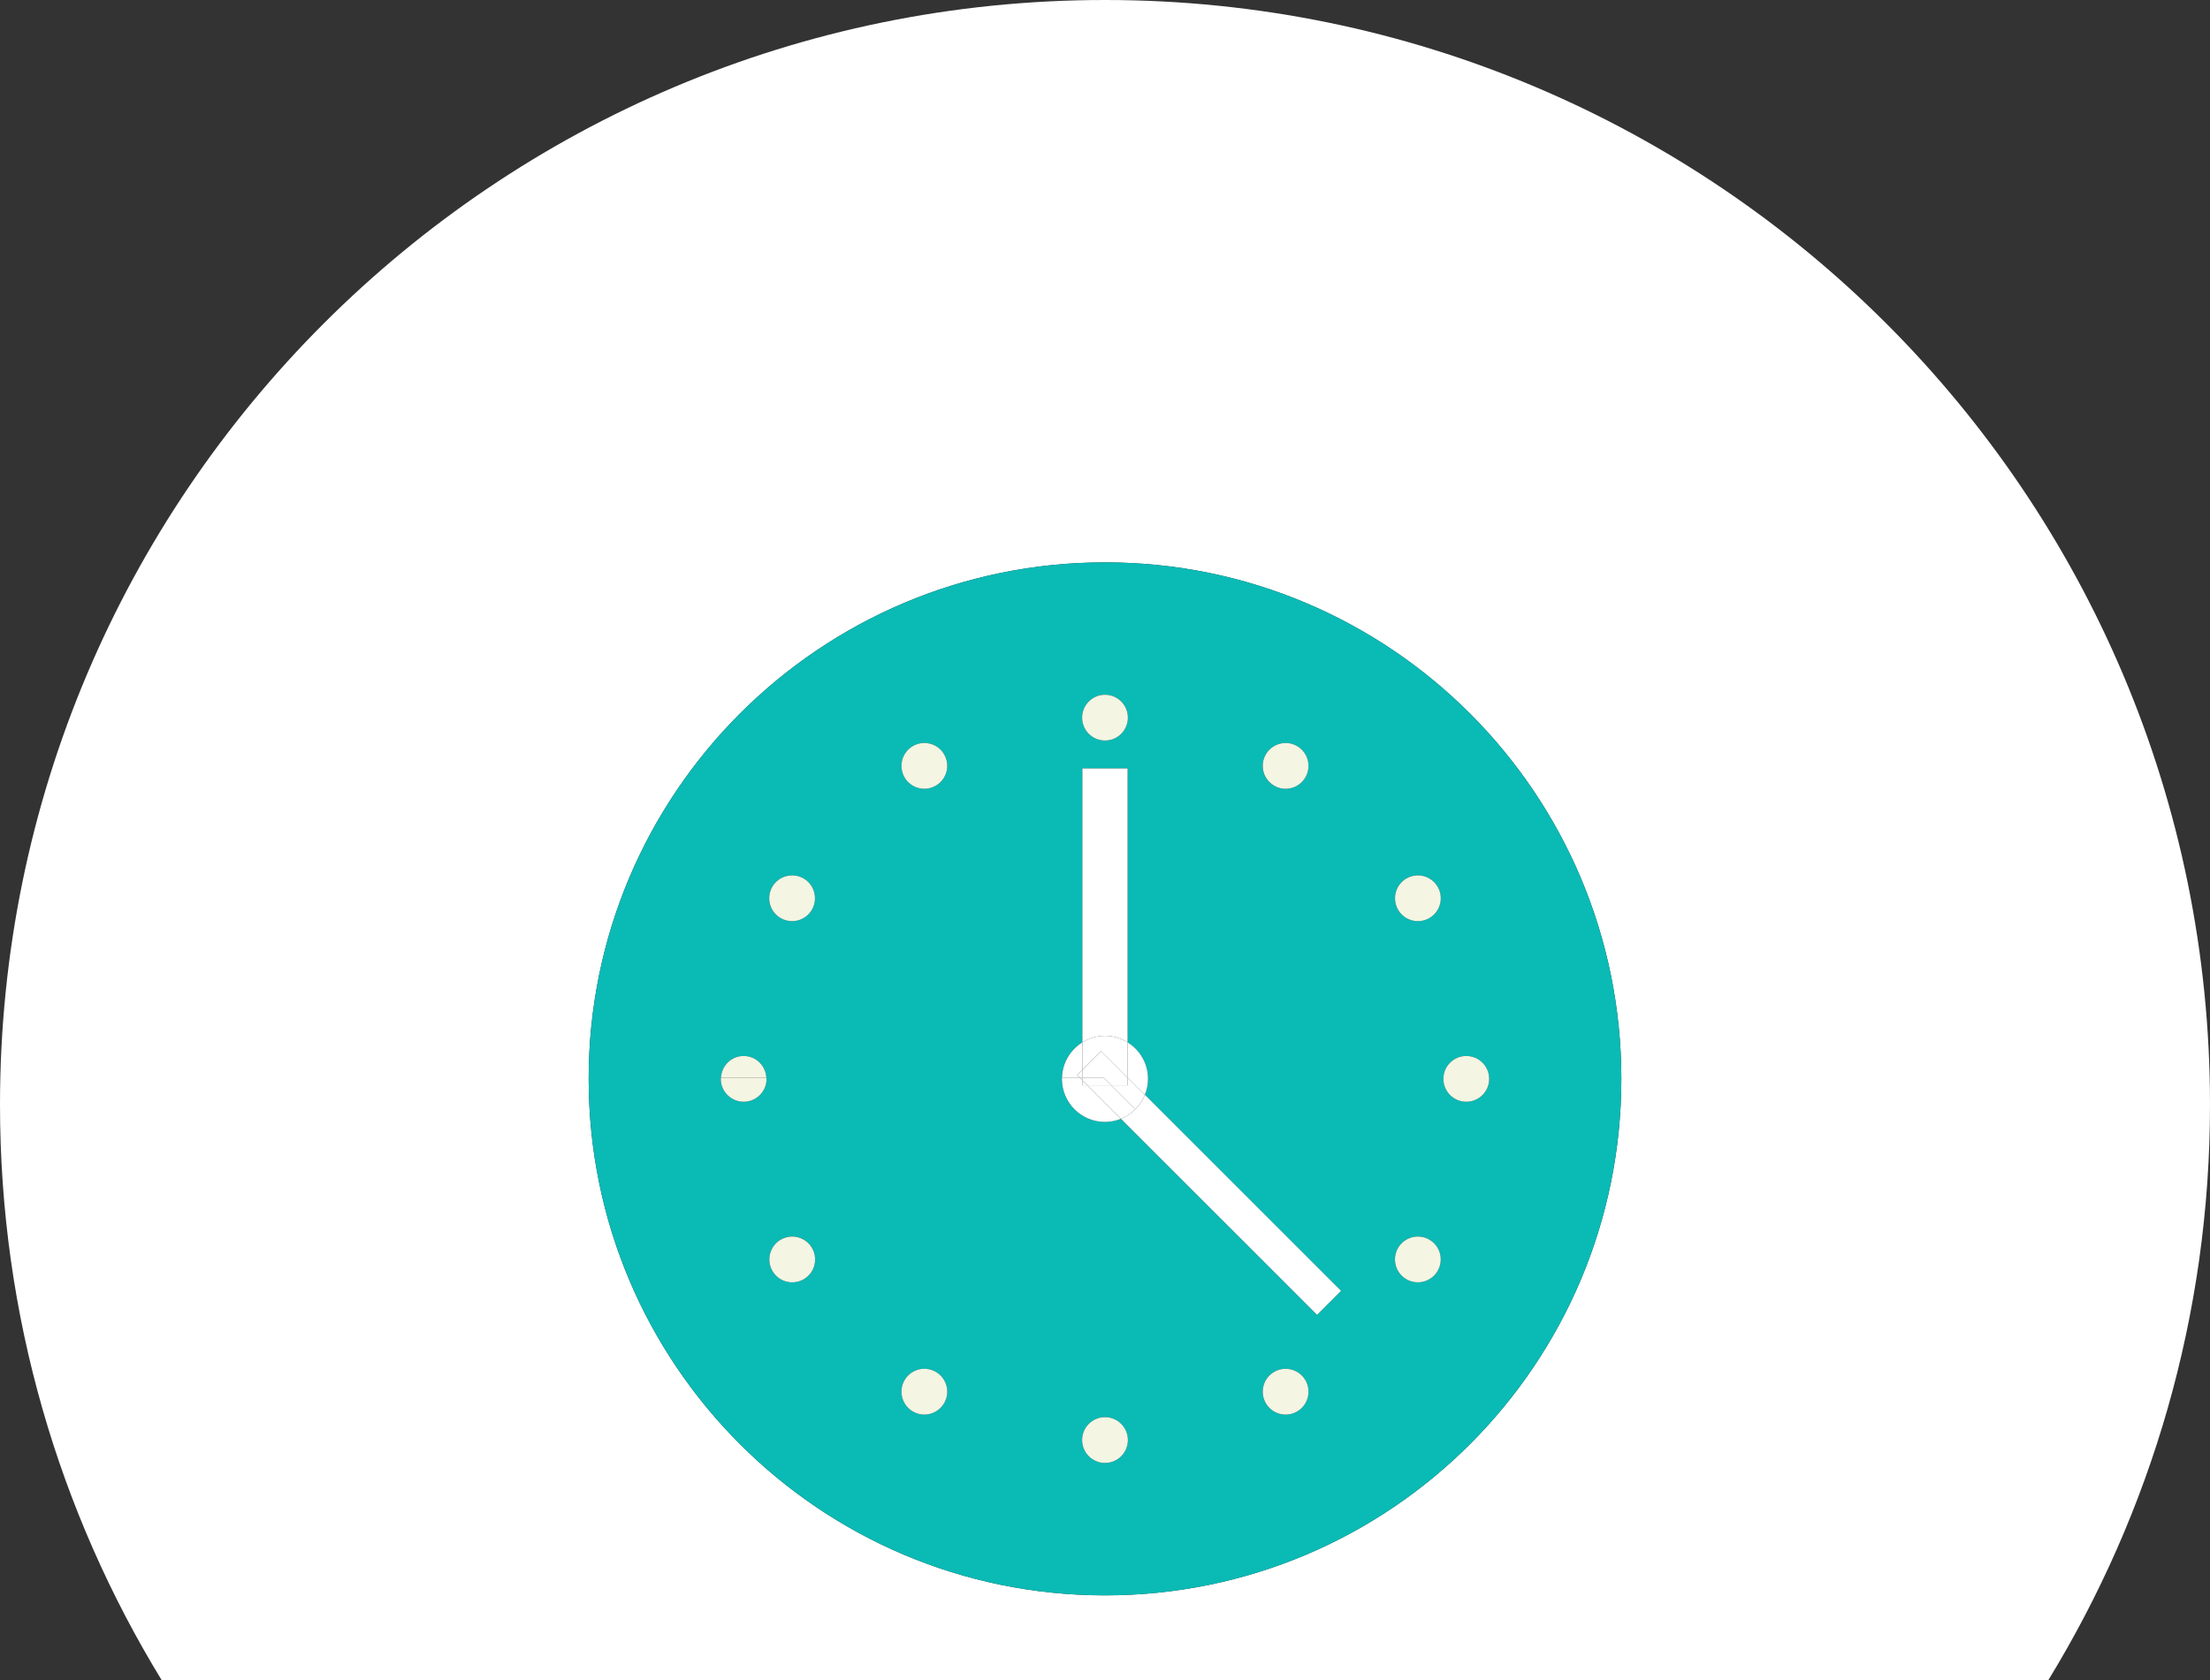 <?xml version="1.0" encoding="UTF-8"?><svg id="_レイヤー_2" xmlns="http://www.w3.org/2000/svg" viewBox="0 0 96.27 73.215"><rect x="0" y="0" width="96.27" height="73.215" fill="#333333" stroke="none"/><g id="_レイヤー_1-2"><path d="M96.27,48.135v-0C96.27,21.551,74.719,0,48.135,0h-0C21.551,0,0,21.551,0,48.135v0c0,9.189,2.578,17.776,7.046,25.08h82.178c4.468-7.304,7.046-15.891,7.046-25.08ZM48.135,69.516c-12.423,0-22.493-10.076-22.493-22.506s10.071-22.506,22.493-22.506,22.493,10.077,22.493,22.506-10.071,22.506-22.493,22.506Z" style="fill:#fff;"/><path d="M48.135,24.504c-12.423,0-22.493,10.077-22.493,22.506s10.071,22.506,22.493,22.506,22.493-10.076,22.493-22.506-10.071-22.506-22.493-22.506ZM55.139,32.874c0-0.0 0-0.0 0-0.0.276-.477.886-.639,1.362-.363.477.276.639.886.363,1.362-.276.476-.885.639-1.362.364-.477-.275-.64-.885-.364-1.362ZM48.135,30.273c.55.001.996.447.997.997,0,.551-.446.997-.997.997s-.997-.446-.997-.997c0-.551.446-.997.997-.997ZM39.766,32.509c.477-.276,1.087-.113,1.362.363 0.0 0.0 0.0 0.0 0.0.001.276.477.113,1.087-.364,1.362-.477.276-1.087.113-1.362-.364-.275-.476-.113-1.086.364-1.362ZM33.64,38.642l.001-.001c.276-.475.884-.638,1.361-.364.477.275.641.885.365,1.362s-.885.641-1.362.365-.641-.885-.365-1.362ZM35.009,55.741c-.476.275-1.086.113-1.362-.364-.275-.477-.112-1.086.364-1.363.477-.276,1.087-.113,1.362.364.276.477.113,1.087-.364,1.362ZM41.127,61.14c-.276.476-.885.639-1.362.364-.476-.276-.639-.886-.364-1.363.276-.477.886-.639,1.362-.364.477.276.639.886.363,1.363ZM48.135,63.745c-.551,0-.997-.446-.997-.997s.446-.997.997-.997.997.446.997.997-.446.997-.997.997ZM56.503,61.503c-.476.276-1.087.113-1.363-.363-.276-.477-.114-1.087.363-1.363.001-0.0.001-0.0.002-.001.476-.275,1.085-.112,1.361.364.276.476.114,1.086-.363,1.363ZM57.373,57.294l-8.545-8.544c-.215.086-.449.136-.695.136-1.036,0-1.876-.84-1.876-1.876,0-.015.004-.029.004-.044h-12.878c.001.015.009.028.009.044,0,.551-.446.997-.997.997-.551,0-.997-.446-.997-.997,0-.015.008-.028.009-.044h-3.651,3.651c.024-.529.453-.953.988-.953.535,0,.964.424.988.953h12.878c.015-.655.366-1.223.887-1.547v-11.935h1.97v11.935c.532.331.89.916.89,1.588v.002c0,.246-.05.479-.136.695l8.545,8.545-1.045,1.045ZM62.626,55.377c-.276.477-.886.639-1.362.364-.476-.276-.639-.885-.364-1.362.276-.476.886-.639,1.363-.364.476.276.639.886.363,1.362ZM62.263,40.003c-.476.275-1.086.113-1.362-.364-.275-.477-.112-1.086.364-1.363.477-.275,1.087-.113,1.362.364s.113,1.087-.364,1.362ZM64.87,47.01c0,.551-.446.997-.997.997s-.997-.446-.997-.997c0-.551.446-.997.997-.997s.997.446.997.997Z" style="fill:#0abab5;"/><path d="M48.135,32.267c.551,0,.997-.446.997-.997-.001-.55-.447-.996-.997-.997-.551,0-.997.446-.997.997,0,.551.446.997.997.997Z" style="fill:#f4f5e3;"/><path d="M48.135,61.751c-.551,0-.997.446-.997.997s.446.997.997.997.997-.446.997-.997-.446-.997-.997-.997Z" style="fill:#f4f5e3;"/><path d="M40.764,34.235c.477-.275.64-.885.364-1.362-0-0-0-0-0-.001-.276-.477-.886-.639-1.362-.363-.476.276-.639.885-.364,1.362.276.477.885.64,1.362.364Z" style="fill:#f4f5e3;"/><path d="M55.505,59.777c-.001 0-.001.001-.002.001-.476.276-.639.886-.363,1.363.276.476.886.639,1.363.363.476-.276.639-.886.363-1.363-.276-.476-.885-.639-1.361-.364Z" style="fill:#f4f5e3;"/><path d="M34.006,40.004c.477.275,1.087.112,1.362-.365s.112-1.087-.365-1.362c-.476-.274-1.085-.111-1.361.364l-.001.001c-.275.477-.112,1.087.365,1.362Z" style="fill:#f4f5e3;"/><path d="M62.263,54.015c-.477-.275-1.086-.112-1.363.364-.275.477-.113,1.086.364,1.362.476.276,1.086.113,1.362-.364.276-.477.113-1.086-.363-1.362Z" style="fill:#f4f5e3;"/><path d="M32.395,46.013c-.535,0-.964.424-.988.953h1.976c-.024-.529-.453-.953-.988-.953Z" style="fill:#f4f5e3;"/><path d="M31.398,47.01c0,.551.446.997.997.997.551,0,.997-.446.997-.997,0-.015-.008-.028-.009-.044h-1.976c-.001.015-.009.028-.009.044Z" style="fill:#f4f5e3;"/><path d="M62.876,47.01c0,.551.446.997.997.997s.997-.446.997-.997c0-.551-.446-.997-.997-.997s-.997.446-.997.997Z" style="fill:#f4f5e3;"/><path d="M34.011,54.015c-.476.276-.639.886-.364,1.363.276.477.885.639,1.362.364.477-.276.64-.885.364-1.362-.276-.477-.885-.64-1.362-.364Z" style="fill:#f4f5e3;"/><path d="M61.266,38.277c-.476.276-.639.886-.364,1.363.276.476.885.639,1.362.364.477-.276.64-.885.364-1.362s-.885-.64-1.362-.364Z" style="fill:#f4f5e3;"/><path d="M40.764,59.777c-.477-.276-1.087-.113-1.362.364-.275.477-.112,1.086.364,1.363.476.276,1.086.113,1.362-.364.276-.477.113-1.086-.363-1.363Z" style="fill:#f4f5e3;"/><path d="M55.503,34.236c.476.276,1.086.113,1.362-.364.276-.477.113-1.086-.363-1.362-.477-.276-1.086-.113-1.362.363-0.0 0-0.0 0-0.0 0-.276.477-.112,1.087.364,1.362Z" style="fill:#f4f5e3;"/><path d="M46.922,46.843l.227-.227v-1.197c-.521.323-.872.892-.887,1.547h.783l-.123-.123Z" style="fill:#fff;"/><path d="M47.149,47.29v-.22l-.104-.104h-.783c-0.0.015-.004.029-.004.044,0,1.036.84,1.876,1.876,1.876.246,0,.48-.051.695-.136l-1.459-1.459h-.22Z" style="fill:#fff;"/><path d="M49.872,47.704c.086-.215.136-.449.136-.695v-.002c0-.673-.357-1.258-.89-1.588v1.531l.753.753Z" style="fill:#fff;"/><path d="M48.135,45.134v-10.666,10.666c.362,0,.698.107.984.286v-11.935h-1.97v11.935c.287-.178.622-.285.984-.285h.002Z" style="fill:#fff;"/><polygon points="47.149 47.29 47.369 47.29 47.149 47.07 47.149 47.29" style="fill:#fff;"/><path d="M48.135,45.967l.984.984v-1.531c-.287-.178-.622-.286-.984-.286v.833Z" style="fill:#fff;"/><path d="M47.967,45.799l.168.168v-.833h-.002c-.362,0-.698.107-.984.285v1.197l.818-.818Z" style="fill:#fff;"/><path d="M49.46,48.335l7.912,7.912-7.912-7.912c-.178.179-.394.319-.632.414l8.545,8.544,1.045-1.045-8.545-8.545c-.095.238-.234.453-.412.631Z" style="fill:#fff;"/><path d="M49.119,47.29h-.704l1.045,1.045c.178-.178.317-.393.412-.631l-.753-.753v.339Z" style="fill:#fff;"/><polygon points="47.045 46.966 47.149 47.07 47.149 46.966 47.045 46.966" style="fill:#fff;"/><path d="M49.46,48.335l-1.045-1.045h-1.046l1.459,1.459c.238-.095.454-.235.632-.414Z" style="fill:#fff;"/><polygon points="47.149 46.617 46.922 46.843 47.045 46.966 47.149 46.966 47.149 46.617" style="fill:#fff;"/><polygon points="49.119 46.951 48.135 45.967 48.135 46.304 48.135 45.967 47.967 45.799 47.149 46.617 47.149 46.966 48.091 46.966 47.967 46.843 48.091 46.966 48.135 46.966 48.091 46.966 48.415 47.29 49.119 47.29 49.119 46.951" style="fill:#fff;"/><polygon points="47.149 46.966 47.149 47.07 47.369 47.29 48.415 47.29 48.091 46.966 47.149 46.966" style="fill:#fff;"/></g></svg>